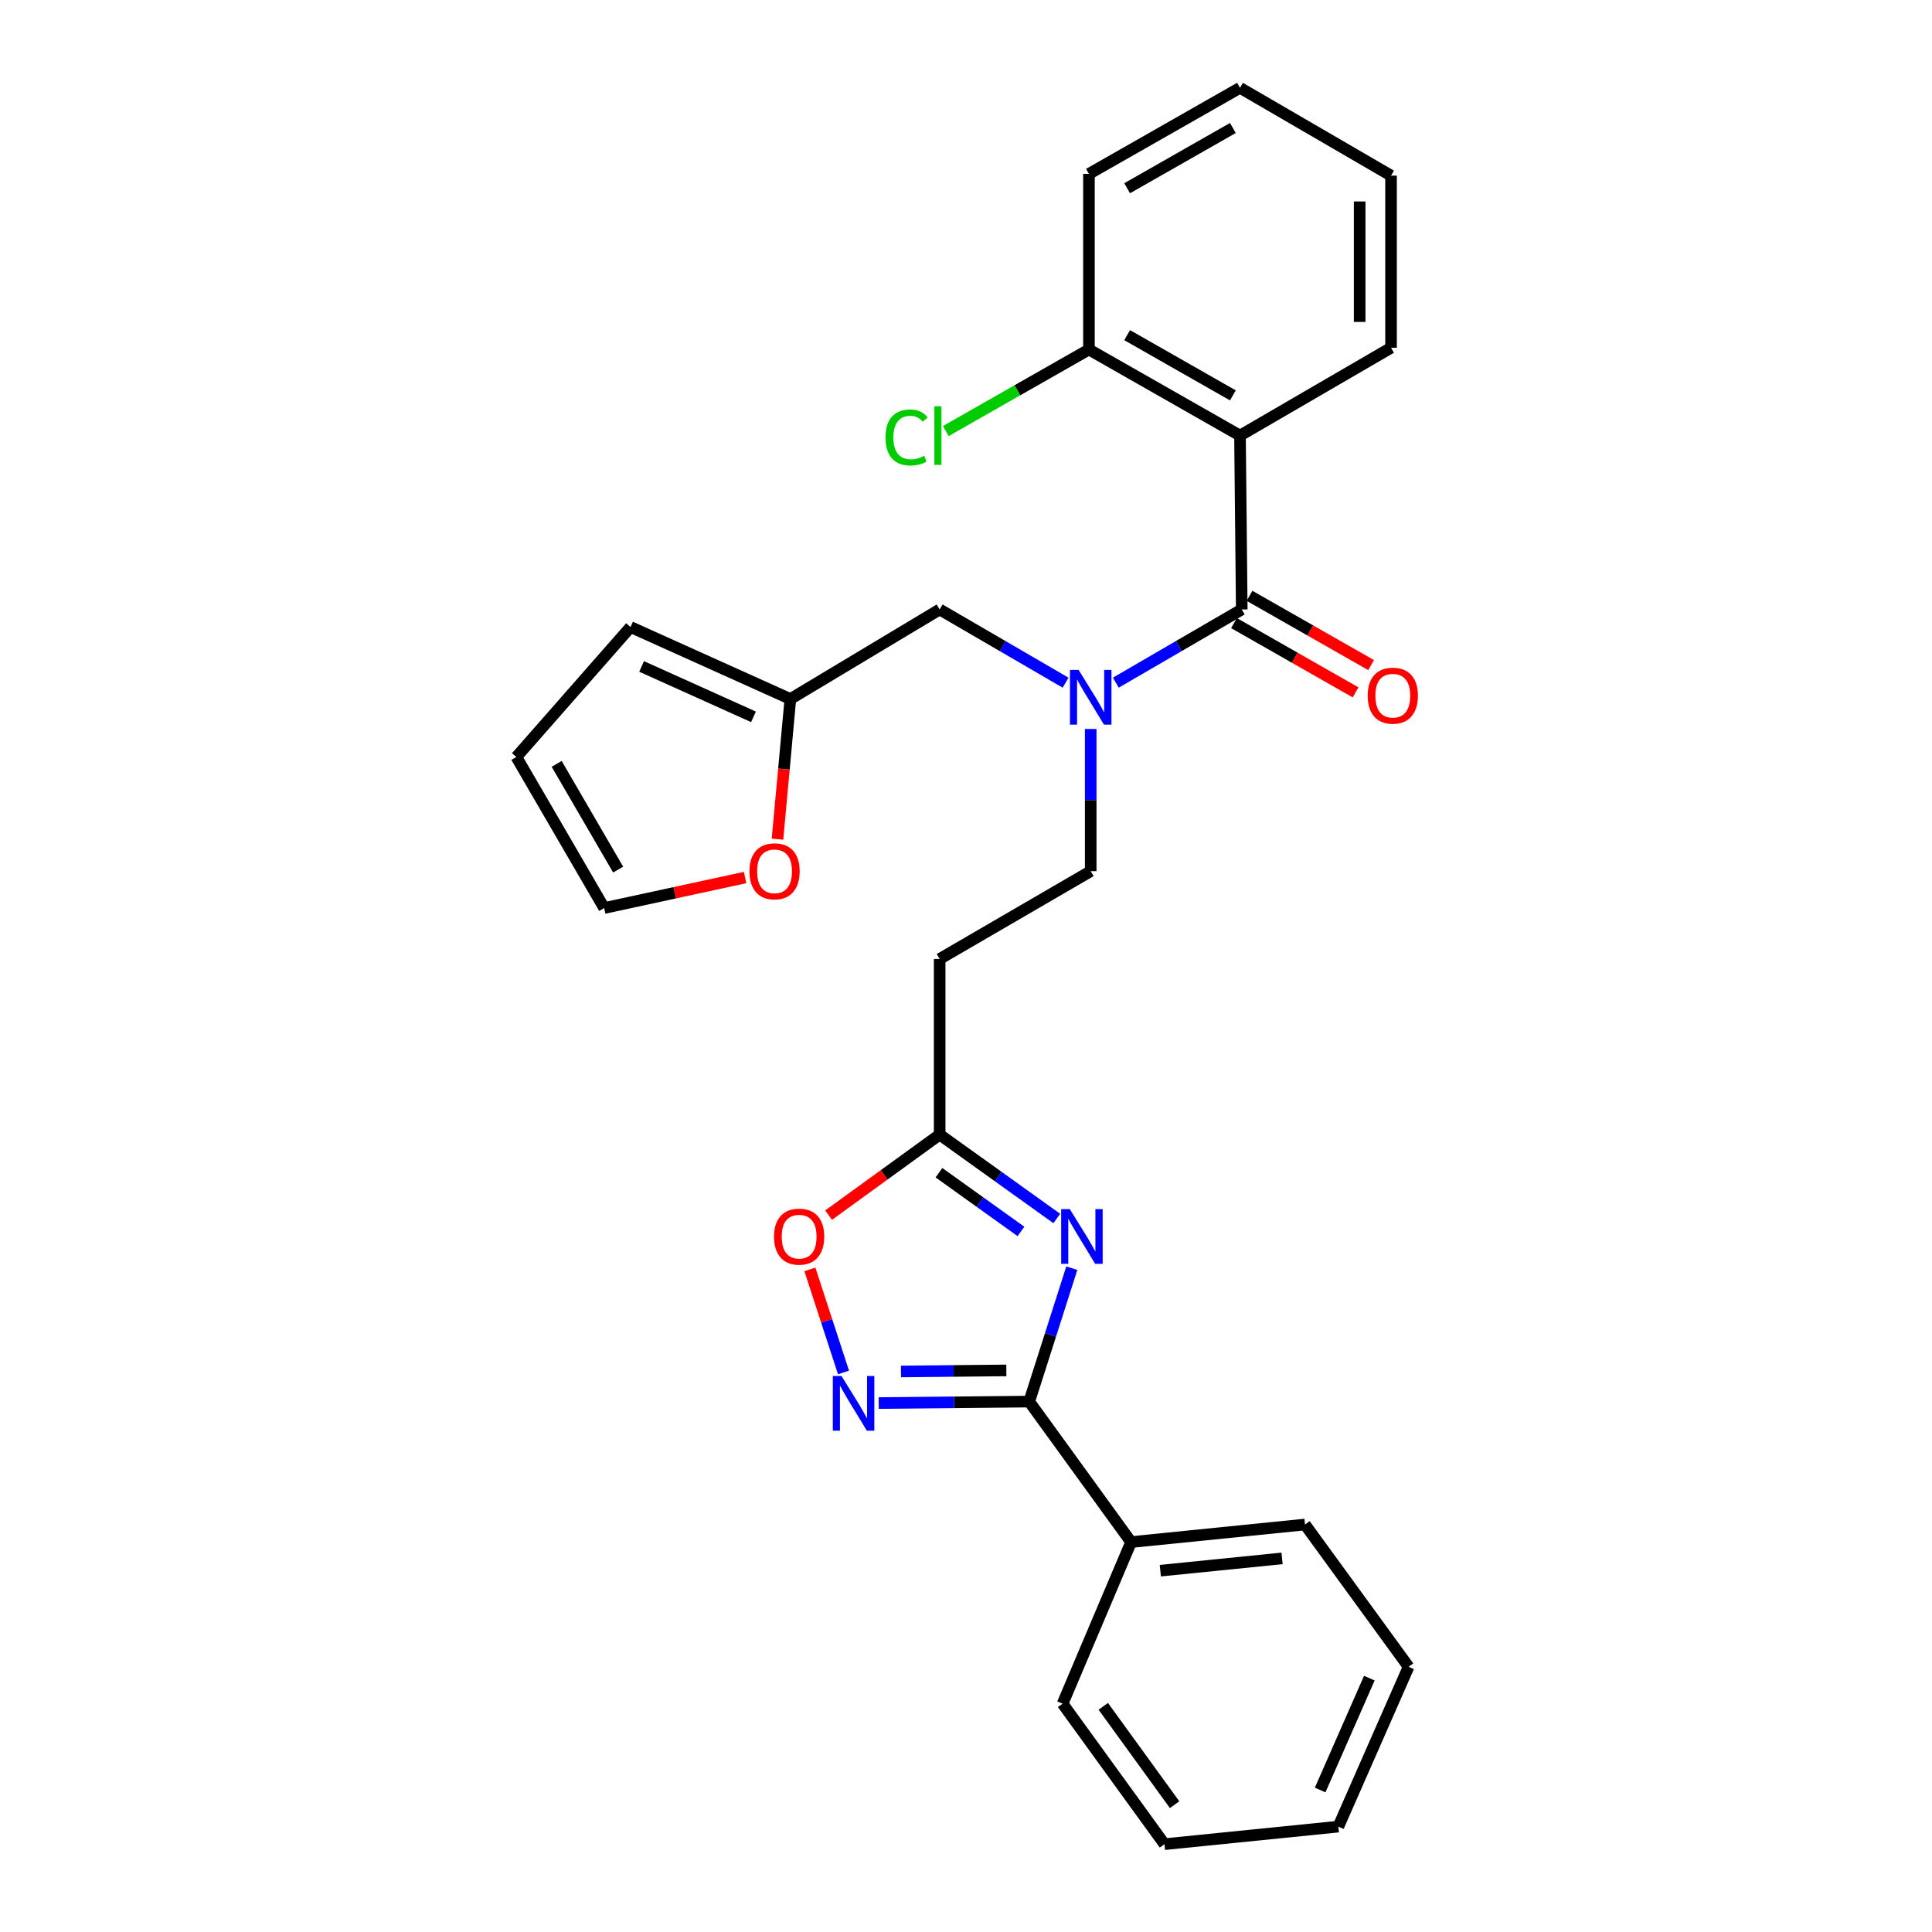 <?xml version='1.0' encoding='iso-8859-1'?>
<svg version='1.1' baseProfile='full'
              xmlns='http://www.w3.org/2000/svg'
                      xmlns:rdkit='http://www.rdkit.org/xml'
                      xmlns:xlink='http://www.w3.org/1999/xlink'
                  xml:space='preserve'
width='1000px' height='1000px' viewBox='0 0 1000 1000'>
<!-- END OF HEADER -->
<rect style='opacity:1.0;fill:#FFFFFF;stroke:none' width='1000' height='1000' x='0' y='0'> </rect>
<path class='bond-0' d='M 551.546,353.352 L 518.956,334.404' style='fill:none;fill-rule:evenodd;stroke:#0000FF;stroke-width:6px;stroke-linecap:butt;stroke-linejoin:miter;stroke-opacity:1' />
<path class='bond-0' d='M 518.956,334.404 L 486.365,315.456' style='fill:none;fill-rule:evenodd;stroke:#000000;stroke-width:6px;stroke-linecap:butt;stroke-linejoin:miter;stroke-opacity:1' />
<path class='bond-1' d='M 564.547,377.32 L 564.547,414.114' style='fill:none;fill-rule:evenodd;stroke:#0000FF;stroke-width:6px;stroke-linecap:butt;stroke-linejoin:miter;stroke-opacity:1' />
<path class='bond-1' d='M 564.547,414.114 L 564.547,450.908' style='fill:none;fill-rule:evenodd;stroke:#000000;stroke-width:6px;stroke-linecap:butt;stroke-linejoin:miter;stroke-opacity:1' />
<path class='bond-2' d='M 577.548,353.352 L 610.139,334.404' style='fill:none;fill-rule:evenodd;stroke:#0000FF;stroke-width:6px;stroke-linecap:butt;stroke-linejoin:miter;stroke-opacity:1' />
<path class='bond-2' d='M 610.139,334.404 L 642.73,315.456' style='fill:none;fill-rule:evenodd;stroke:#000000;stroke-width:6px;stroke-linecap:butt;stroke-linejoin:miter;stroke-opacity:1' />
<path class='bond-3' d='M 532.722,725.459 L 543.742,690.931' style='fill:none;fill-rule:evenodd;stroke:#000000;stroke-width:6px;stroke-linecap:butt;stroke-linejoin:miter;stroke-opacity:1' />
<path class='bond-3' d='M 543.742,690.931 L 554.763,656.404' style='fill:none;fill-rule:evenodd;stroke:#0000FF;stroke-width:6px;stroke-linecap:butt;stroke-linejoin:miter;stroke-opacity:1' />
<path class='bond-4' d='M 532.722,725.459 L 493.774,725.845' style='fill:none;fill-rule:evenodd;stroke:#000000;stroke-width:6px;stroke-linecap:butt;stroke-linejoin:miter;stroke-opacity:1' />
<path class='bond-4' d='M 493.774,725.845 L 454.826,726.232' style='fill:none;fill-rule:evenodd;stroke:#0000FF;stroke-width:6px;stroke-linecap:butt;stroke-linejoin:miter;stroke-opacity:1' />
<path class='bond-4' d='M 520.876,709.329 L 493.612,709.599' style='fill:none;fill-rule:evenodd;stroke:#000000;stroke-width:6px;stroke-linecap:butt;stroke-linejoin:miter;stroke-opacity:1' />
<path class='bond-4' d='M 493.612,709.599 L 466.349,709.87' style='fill:none;fill-rule:evenodd;stroke:#0000FF;stroke-width:6px;stroke-linecap:butt;stroke-linejoin:miter;stroke-opacity:1' />
<path class='bond-5' d='M 532.722,725.459 L 585.451,798.18' style='fill:none;fill-rule:evenodd;stroke:#000000;stroke-width:6px;stroke-linecap:butt;stroke-linejoin:miter;stroke-opacity:1' />
<path class='bond-6' d='M 546.994,630.689 L 516.679,608.98' style='fill:none;fill-rule:evenodd;stroke:#0000FF;stroke-width:6px;stroke-linecap:butt;stroke-linejoin:miter;stroke-opacity:1' />
<path class='bond-6' d='M 516.679,608.98 L 486.365,587.272' style='fill:none;fill-rule:evenodd;stroke:#000000;stroke-width:6px;stroke-linecap:butt;stroke-linejoin:miter;stroke-opacity:1' />
<path class='bond-6' d='M 528.441,637.385 L 507.22,622.189' style='fill:none;fill-rule:evenodd;stroke:#0000FF;stroke-width:6px;stroke-linecap:butt;stroke-linejoin:miter;stroke-opacity:1' />
<path class='bond-6' d='M 507.22,622.189 L 486,606.993' style='fill:none;fill-rule:evenodd;stroke:#000000;stroke-width:6px;stroke-linecap:butt;stroke-linejoin:miter;stroke-opacity:1' />
<path class='bond-7' d='M 486.365,587.272 L 457.622,608.11' style='fill:none;fill-rule:evenodd;stroke:#000000;stroke-width:6px;stroke-linecap:butt;stroke-linejoin:miter;stroke-opacity:1' />
<path class='bond-7' d='M 457.622,608.11 L 428.88,628.948' style='fill:none;fill-rule:evenodd;stroke:#FF0000;stroke-width:6px;stroke-linecap:butt;stroke-linejoin:miter;stroke-opacity:1' />
<path class='bond-8' d='M 486.365,587.272 L 486.365,496.363' style='fill:none;fill-rule:evenodd;stroke:#000000;stroke-width:6px;stroke-linecap:butt;stroke-linejoin:miter;stroke-opacity:1' />
<path class='bond-9' d='M 419.191,657.032 L 427.894,683.705' style='fill:none;fill-rule:evenodd;stroke:#FF0000;stroke-width:6px;stroke-linecap:butt;stroke-linejoin:miter;stroke-opacity:1' />
<path class='bond-9' d='M 427.894,683.705 L 436.598,710.378' style='fill:none;fill-rule:evenodd;stroke:#0000FF;stroke-width:6px;stroke-linecap:butt;stroke-linejoin:miter;stroke-opacity:1' />
<path class='bond-10' d='M 585.451,798.18 L 675.458,789.091' style='fill:none;fill-rule:evenodd;stroke:#000000;stroke-width:6px;stroke-linecap:butt;stroke-linejoin:miter;stroke-opacity:1' />
<path class='bond-10' d='M 600.585,812.981 L 663.589,806.619' style='fill:none;fill-rule:evenodd;stroke:#000000;stroke-width:6px;stroke-linecap:butt;stroke-linejoin:miter;stroke-opacity:1' />
<path class='bond-11' d='M 585.451,798.18 L 549.997,881.824' style='fill:none;fill-rule:evenodd;stroke:#000000;stroke-width:6px;stroke-linecap:butt;stroke-linejoin:miter;stroke-opacity:1' />
<path class='bond-12' d='M 675.458,789.091 L 729.09,862.734' style='fill:none;fill-rule:evenodd;stroke:#000000;stroke-width:6px;stroke-linecap:butt;stroke-linejoin:miter;stroke-opacity:1' />
<path class='bond-13' d='M 549.997,881.824 L 602.727,954.545' style='fill:none;fill-rule:evenodd;stroke:#000000;stroke-width:6px;stroke-linecap:butt;stroke-linejoin:miter;stroke-opacity:1' />
<path class='bond-13' d='M 571.06,883.195 L 607.97,934.1' style='fill:none;fill-rule:evenodd;stroke:#000000;stroke-width:6px;stroke-linecap:butt;stroke-linejoin:miter;stroke-opacity:1' />
<path class='bond-14' d='M 602.727,954.545 L 692.724,945.456' style='fill:none;fill-rule:evenodd;stroke:#000000;stroke-width:6px;stroke-linecap:butt;stroke-linejoin:miter;stroke-opacity:1' />
<path class='bond-15' d='M 729.09,862.734 L 692.724,945.456' style='fill:none;fill-rule:evenodd;stroke:#000000;stroke-width:6px;stroke-linecap:butt;stroke-linejoin:miter;stroke-opacity:1' />
<path class='bond-15' d='M 708.762,868.604 L 683.306,926.51' style='fill:none;fill-rule:evenodd;stroke:#000000;stroke-width:6px;stroke-linecap:butt;stroke-linejoin:miter;stroke-opacity:1' />
<path class='bond-16' d='M 409.085,361.813 L 486.365,315.456' style='fill:none;fill-rule:evenodd;stroke:#000000;stroke-width:6px;stroke-linecap:butt;stroke-linejoin:miter;stroke-opacity:1' />
<path class='bond-17' d='M 409.085,361.813 L 405.756,398.082' style='fill:none;fill-rule:evenodd;stroke:#000000;stroke-width:6px;stroke-linecap:butt;stroke-linejoin:miter;stroke-opacity:1' />
<path class='bond-17' d='M 405.756,398.082 L 402.427,434.351' style='fill:none;fill-rule:evenodd;stroke:#FF0000;stroke-width:6px;stroke-linecap:butt;stroke-linejoin:miter;stroke-opacity:1' />
<path class='bond-18' d='M 409.085,361.813 L 326.362,324.545' style='fill:none;fill-rule:evenodd;stroke:#000000;stroke-width:6px;stroke-linecap:butt;stroke-linejoin:miter;stroke-opacity:1' />
<path class='bond-18' d='M 390.003,371.036 L 332.097,344.948' style='fill:none;fill-rule:evenodd;stroke:#000000;stroke-width:6px;stroke-linecap:butt;stroke-linejoin:miter;stroke-opacity:1' />
<path class='bond-19' d='M 486.365,496.363 L 564.547,450.908' style='fill:none;fill-rule:evenodd;stroke:#000000;stroke-width:6px;stroke-linecap:butt;stroke-linejoin:miter;stroke-opacity:1' />
<path class='bond-20' d='M 385.652,454.211 L 349.188,462.104' style='fill:none;fill-rule:evenodd;stroke:#FF0000;stroke-width:6px;stroke-linecap:butt;stroke-linejoin:miter;stroke-opacity:1' />
<path class='bond-20' d='M 349.188,462.104 L 312.724,469.998' style='fill:none;fill-rule:evenodd;stroke:#000000;stroke-width:6px;stroke-linecap:butt;stroke-linejoin:miter;stroke-opacity:1' />
<path class='bond-21' d='M 326.362,324.545 L 267.269,391.815' style='fill:none;fill-rule:evenodd;stroke:#000000;stroke-width:6px;stroke-linecap:butt;stroke-linejoin:miter;stroke-opacity:1' />
<path class='bond-22' d='M 312.724,469.998 L 267.269,391.815' style='fill:none;fill-rule:evenodd;stroke:#000000;stroke-width:6px;stroke-linecap:butt;stroke-linejoin:miter;stroke-opacity:1' />
<path class='bond-22' d='M 319.951,450.105 L 288.133,395.377' style='fill:none;fill-rule:evenodd;stroke:#000000;stroke-width:6px;stroke-linecap:butt;stroke-linejoin:miter;stroke-opacity:1' />
<path class='bond-23' d='M 641.818,225.449 L 642.73,315.456' style='fill:none;fill-rule:evenodd;stroke:#000000;stroke-width:6px;stroke-linecap:butt;stroke-linejoin:miter;stroke-opacity:1' />
<path class='bond-24' d='M 641.818,225.449 L 563.636,180.907' style='fill:none;fill-rule:evenodd;stroke:#000000;stroke-width:6px;stroke-linecap:butt;stroke-linejoin:miter;stroke-opacity:1' />
<path class='bond-24' d='M 638.133,204.652 L 583.406,173.472' style='fill:none;fill-rule:evenodd;stroke:#000000;stroke-width:6px;stroke-linecap:butt;stroke-linejoin:miter;stroke-opacity:1' />
<path class='bond-25' d='M 641.818,225.449 L 720.001,179.995' style='fill:none;fill-rule:evenodd;stroke:#000000;stroke-width:6px;stroke-linecap:butt;stroke-linejoin:miter;stroke-opacity:1' />
<path class='bond-26' d='M 638.709,322.514 L 670.175,340.442' style='fill:none;fill-rule:evenodd;stroke:#000000;stroke-width:6px;stroke-linecap:butt;stroke-linejoin:miter;stroke-opacity:1' />
<path class='bond-26' d='M 670.175,340.442 L 701.642,358.369' style='fill:none;fill-rule:evenodd;stroke:#FF0000;stroke-width:6px;stroke-linecap:butt;stroke-linejoin:miter;stroke-opacity:1' />
<path class='bond-26' d='M 646.751,308.398 L 678.218,326.325' style='fill:none;fill-rule:evenodd;stroke:#000000;stroke-width:6px;stroke-linecap:butt;stroke-linejoin:miter;stroke-opacity:1' />
<path class='bond-26' d='M 678.218,326.325 L 709.684,344.253' style='fill:none;fill-rule:evenodd;stroke:#FF0000;stroke-width:6px;stroke-linecap:butt;stroke-linejoin:miter;stroke-opacity:1' />
<path class='bond-27' d='M 563.636,180.907 L 526.589,202.013' style='fill:none;fill-rule:evenodd;stroke:#000000;stroke-width:6px;stroke-linecap:butt;stroke-linejoin:miter;stroke-opacity:1' />
<path class='bond-27' d='M 526.589,202.013 L 489.543,223.12' style='fill:none;fill-rule:evenodd;stroke:#00CC00;stroke-width:6px;stroke-linecap:butt;stroke-linejoin:miter;stroke-opacity:1' />
<path class='bond-28' d='M 563.636,180.907 L 563.636,89.998' style='fill:none;fill-rule:evenodd;stroke:#000000;stroke-width:6px;stroke-linecap:butt;stroke-linejoin:miter;stroke-opacity:1' />
<path class='bond-29' d='M 720.001,179.995 L 720.001,90.909' style='fill:none;fill-rule:evenodd;stroke:#000000;stroke-width:6px;stroke-linecap:butt;stroke-linejoin:miter;stroke-opacity:1' />
<path class='bond-29' d='M 703.754,166.632 L 703.754,104.272' style='fill:none;fill-rule:evenodd;stroke:#000000;stroke-width:6px;stroke-linecap:butt;stroke-linejoin:miter;stroke-opacity:1' />
<path class='bond-30' d='M 563.636,89.998 L 641.818,45.455' style='fill:none;fill-rule:evenodd;stroke:#000000;stroke-width:6px;stroke-linecap:butt;stroke-linejoin:miter;stroke-opacity:1' />
<path class='bond-30' d='M 583.406,97.432 L 638.133,66.252' style='fill:none;fill-rule:evenodd;stroke:#000000;stroke-width:6px;stroke-linecap:butt;stroke-linejoin:miter;stroke-opacity:1' />
<path class='bond-31' d='M 720.001,90.909 L 641.818,45.455' style='fill:none;fill-rule:evenodd;stroke:#000000;stroke-width:6px;stroke-linecap:butt;stroke-linejoin:miter;stroke-opacity:1' />
<path  class='atom-0' d='M 558.287 346.751
L 567.567 361.751
Q 568.487 363.231, 569.967 365.911
Q 571.447 368.591, 571.527 368.751
L 571.527 346.751
L 575.287 346.751
L 575.287 375.071
L 571.407 375.071
L 561.447 358.671
Q 560.287 356.751, 559.047 354.551
Q 557.847 352.351, 557.487 351.671
L 557.487 375.071
L 553.807 375.071
L 553.807 346.751
L 558.287 346.751
' fill='#0000FF'/>
<path  class='atom-2' d='M 553.738 625.841
L 563.018 640.841
Q 563.938 642.321, 565.418 645.001
Q 566.898 647.681, 566.978 647.841
L 566.978 625.841
L 570.738 625.841
L 570.738 654.161
L 566.858 654.161
L 556.898 637.761
Q 555.738 635.841, 554.498 633.641
Q 553.298 631.441, 552.938 630.761
L 552.938 654.161
L 549.258 654.161
L 549.258 625.841
L 553.738 625.841
' fill='#0000FF'/>
<path  class='atom-4' d='M 400.634 640.081
Q 400.634 633.281, 403.994 629.481
Q 407.354 625.681, 413.634 625.681
Q 419.914 625.681, 423.274 629.481
Q 426.634 633.281, 426.634 640.081
Q 426.634 646.961, 423.234 650.881
Q 419.834 654.761, 413.634 654.761
Q 407.394 654.761, 403.994 650.881
Q 400.634 647.001, 400.634 640.081
M 413.634 651.561
Q 417.954 651.561, 420.274 648.681
Q 422.634 645.761, 422.634 640.081
Q 422.634 634.521, 420.274 631.721
Q 417.954 628.881, 413.634 628.881
Q 409.314 628.881, 406.954 631.681
Q 404.634 634.481, 404.634 640.081
Q 404.634 645.801, 406.954 648.681
Q 409.314 651.561, 413.634 651.561
' fill='#FF0000'/>
<path  class='atom-5' d='M 435.553 712.201
L 444.833 727.201
Q 445.753 728.681, 447.233 731.361
Q 448.713 734.041, 448.793 734.201
L 448.793 712.201
L 452.553 712.201
L 452.553 740.521
L 448.673 740.521
L 438.713 724.121
Q 437.553 722.201, 436.313 720.001
Q 435.113 717.801, 434.753 717.121
L 434.753 740.521
L 431.073 740.521
L 431.073 712.201
L 435.553 712.201
' fill='#0000FF'/>
<path  class='atom-15' d='M 387.907 450.988
Q 387.907 444.188, 391.267 440.388
Q 394.627 436.588, 400.907 436.588
Q 407.187 436.588, 410.547 440.388
Q 413.907 444.188, 413.907 450.988
Q 413.907 457.868, 410.507 461.788
Q 407.107 465.668, 400.907 465.668
Q 394.667 465.668, 391.267 461.788
Q 387.907 457.908, 387.907 450.988
M 400.907 462.468
Q 405.227 462.468, 407.547 459.588
Q 409.907 456.668, 409.907 450.988
Q 409.907 445.428, 407.547 442.628
Q 405.227 439.788, 400.907 439.788
Q 396.587 439.788, 394.227 442.588
Q 391.907 445.388, 391.907 450.988
Q 391.907 456.708, 394.227 459.588
Q 396.587 462.468, 400.907 462.468
' fill='#FF0000'/>
<path  class='atom-23' d='M 707.912 360.079
Q 707.912 353.279, 711.272 349.479
Q 714.632 345.679, 720.912 345.679
Q 727.192 345.679, 730.552 349.479
Q 733.912 353.279, 733.912 360.079
Q 733.912 366.959, 730.512 370.879
Q 727.112 374.759, 720.912 374.759
Q 714.672 374.759, 711.272 370.879
Q 707.912 366.999, 707.912 360.079
M 720.912 371.559
Q 725.232 371.559, 727.552 368.679
Q 729.912 365.759, 729.912 360.079
Q 729.912 354.519, 727.552 351.719
Q 725.232 348.879, 720.912 348.879
Q 716.592 348.879, 714.232 351.679
Q 711.912 354.479, 711.912 360.079
Q 711.912 365.799, 714.232 368.679
Q 716.592 371.559, 720.912 371.559
' fill='#FF0000'/>
<path  class='atom-24' d='M 458.333 226.429
Q 458.333 219.389, 461.613 215.709
Q 464.933 211.989, 471.213 211.989
Q 477.053 211.989, 480.173 216.109
L 477.533 218.269
Q 475.253 215.269, 471.213 215.269
Q 466.933 215.269, 464.653 218.149
Q 462.413 220.989, 462.413 226.429
Q 462.413 232.029, 464.733 234.909
Q 467.093 237.789, 471.653 237.789
Q 474.773 237.789, 478.413 235.909
L 479.533 238.909
Q 478.053 239.869, 475.813 240.429
Q 473.573 240.989, 471.093 240.989
Q 464.933 240.989, 461.613 237.229
Q 458.333 233.469, 458.333 226.429
' fill='#00CC00'/>
<path  class='atom-24' d='M 483.613 210.269
L 487.293 210.269
L 487.293 240.629
L 483.613 240.629
L 483.613 210.269
' fill='#00CC00'/>
</svg>
